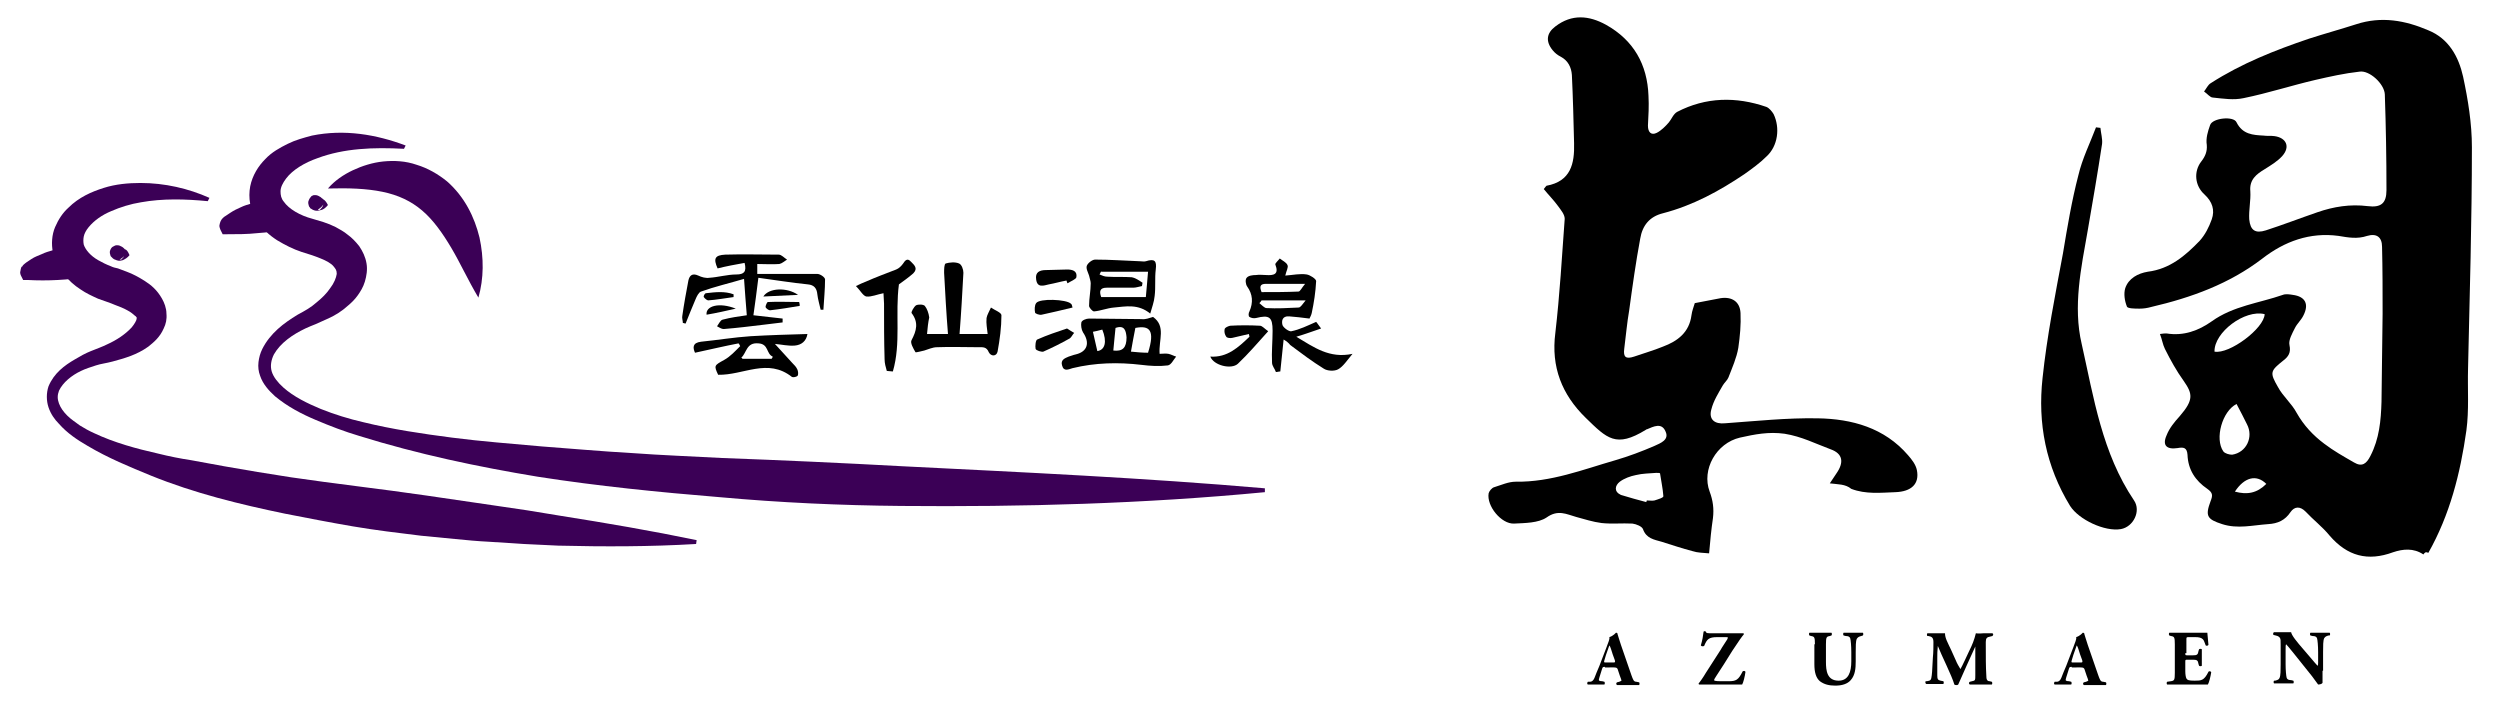 <?xml version="1.0" encoding="utf-8"?>
<!-- Generator: Adobe Illustrator 25.2.3, SVG Export Plug-In . SVG Version: 6.00 Build 0)  -->
<svg version="1.1" id="レイヤー_1" xmlns="http://www.w3.org/2000/svg" xmlns:xlink="http://www.w3.org/1999/xlink" x="0px"
	 y="0px" viewBox="0 0 453.6 129" style="enable-background:new 0 0 453.6 129;" xml:space="preserve">
<style type="text/css">
	.st0{fill:#3B0056;}
</style>
<path class="st0" d="M37.7,36.5c-4.1-0.4-8.2-0.5-12.1,0.2c-1.9,0.3-3.8,0.9-5.4,1.6c-1.7,0.7-3.1,1.7-4.1,2.9
	c-0.5,0.6-0.8,1.2-0.9,1.7c-0.1,0.5-0.1,1,0,1.5c0.3,0.9,1.2,2,2.6,2.8c0.7,0.4,1.5,0.8,2.3,1.1c0.4,0.2,0.8,0.3,1.3,0.4
	c0.5,0.2,1.1,0.4,1.6,0.6c1.1,0.4,2.2,1,3.3,1.7c1.1,0.7,2.2,1.6,3.1,3.2c0.4,0.7,0.8,1.7,0.8,2.7c0.1,1-0.1,1.9-0.5,2.7
	c-0.7,1.6-1.8,2.5-2.8,3.3c-2.1,1.5-4.3,2.1-6.5,2.7c-1.1,0.3-2.1,0.4-3,0.7c-0.9,0.3-1.9,0.6-2.7,1c-1.7,0.8-3.3,2.1-4,3.6
	c-0.3,0.8-0.3,1.5,0,2.3c0.3,0.8,0.8,1.5,1.5,2.2c0.7,0.7,1.5,1.2,2.3,1.8c0.8,0.5,1.7,1,2.6,1.4c3.6,1.7,7.6,2.8,11.6,3.7
	c2,0.5,4,0.9,6,1.2c2,0.4,4,0.7,6,1.1c4,0.7,8.1,1.4,12.1,2c8.1,1.2,16.3,2.1,24.5,3.3c4.1,0.6,8.2,1.2,12.3,1.8l6.1,0.9l6.1,1
	c8.2,1.3,16.4,2.7,24.6,4.4l-0.1,0.7c-8.4,0.5-16.7,0.5-25,0.3L95,98.7l-6.2-0.4c-2.1-0.1-4.2-0.3-6.2-0.5c-2.1-0.2-4.2-0.4-6.2-0.6
	c-4.1-0.5-8.3-1-12.4-1.7c-4.1-0.7-8.2-1.5-12.3-2.3c-8.2-1.7-16.4-3.7-24.3-6.9c-3.9-1.6-7.8-3.2-11.5-5.4c-1.9-1.1-3.7-2.3-5.2-4
	c-0.8-0.8-1.5-1.8-1.9-3c-0.4-1.2-0.4-2.6,0-3.8c1-2.4,2.9-3.8,4.8-4.9c1-0.6,1.9-1.1,2.9-1.5c1-0.4,2.1-0.8,2.9-1.2
	c1.8-0.8,3.4-1.9,4.5-3.1c0.5-0.6,0.9-1.3,0.9-1.6c0-0.2,0-0.3-0.1-0.3c0-0.1-0.1-0.1-0.2-0.2c-0.2-0.2-0.8-0.7-1.4-1
	c-0.7-0.4-1.5-0.7-2.3-1c-0.4-0.2-0.8-0.3-1.3-0.5c-0.6-0.2-1.1-0.4-1.7-0.6c-1.1-0.5-2.2-1-3.2-1.7c-1.1-0.7-2.1-1.6-3-2.7
	c-0.9-1.1-1.7-2.5-2-4c-0.3-1.5-0.2-3.2,0.4-4.6c0.6-1.4,1.4-2.6,2.4-3.5c1.9-1.9,4.2-2.9,6.4-3.6c2.2-0.7,4.5-0.9,6.7-0.9
	c4.4,0,8.7,1,12.5,2.7L37.7,36.5z"/>
<path class="st0" d="M23.5,46.3c-0.4,0.5-0.8,0.7-1.2,0.9c-0.4,0.1-0.7,0.2-1.2,0c-0.1-0.1-0.2,0-0.6-0.3c-0.1-0.1-0.2-0.2-0.3-0.3
	l-0.1-0.1c0,0-0.1-0.2-0.1-0.3c-0.1-0.3-0.1-0.6,0-0.8c0.1-0.3,0.3-0.6,0.6-0.7c0.1-0.1,0.2-0.1,0.2-0.1c0.2-0.1,0.2-0.1,0.3-0.1
	c0.1,0,0.1,0,0.2,0c0.3,0,0.5,0.1,0.7,0.2c0.4,0.2,0.7,0.5,1,1.1c-0.3,0.6-0.7,0.9-1,1.1c-0.1,0.1-0.3,0.2-0.3,0.2c0,0,0,0,0,0
	c0,0,0,0,0.2,0c0.1,0,0.1,0,0.2-0.1c0.2-0.2,0.4-0.4,0.5-0.7c0.1-0.2,0.1-0.5,0-0.8c0-0.1-0.1-0.3-0.1-0.3l-0.1-0.1
	c-0.1-0.1-0.2-0.3-0.3-0.3c-0.3-0.2-0.2-0.1-0.2-0.1c0.2,0.1,0.5,0.2,0.7,0.5C23,45.3,23.2,45.6,23.5,46.3"/>
<path class="st0" d="M16.1,50.2c-0.4-0.1-11-0.8-11-0.8C4.9,49,8.7,46.9,11.8,45"/>
<path class="st0" d="M16.1,50.2c-1.9,0.3-3.7,0.5-5.6,0.6c-1.8,0.1-3.7,0.1-5.5,0l-0.8,0L3.8,50c-0.1-0.2-0.2-0.6-0.1-0.8
	c0-0.2,0.1-0.4,0.1-0.5c0-0.1,0.1-0.2,0.1-0.3L4,48.4c0.1-0.2,0.2-0.3,0.3-0.4c0.2-0.2,0.4-0.3,0.5-0.4c0.3-0.2,0.6-0.4,0.9-0.6
	c0.6-0.4,1.2-0.6,1.9-0.9c0.6-0.3,1.3-0.5,2-0.7c0.7-0.2,1.4-0.3,2.1-0.4c-0.4,0.6-0.9,1.1-1.4,1.6c-0.5,0.5-1,1-1.5,1.4
	c-0.5,0.4-1.1,0.8-1.6,1.2l-0.7,0.6c-0.1,0.1-0.2,0.2-0.3,0.2c0,0,0,0,0,0l0,0c0,0,0.1-0.1,0.1-0.1c0,0,0.1-0.2,0.1-0.3
	c0-0.1,0-0.4-0.1-0.6l-1.2-0.8c1.8,0.1,3.7,0.3,5.5,0.7c0.9,0.2,1.8,0.4,2.7,0.6C14.3,49.6,15.2,49.8,16.1,50.2"/>
<path class="st0" d="M73.3,27c-5.5-0.3-10.9-0.1-15.7,1.7c-2.3,0.8-4.5,2.1-5.7,3.7c-0.6,0.8-1,1.6-1,2.3c0,0.7,0.1,1.3,0.6,1.9
	c0.9,1.3,2.9,2.5,5.2,3.1l2,0.6l1.1,0.4l1.1,0.5c0.7,0.4,1.5,0.8,2.2,1.4c0.7,0.5,1.4,1.2,2.1,2.1c0.6,0.9,1.1,1.9,1.3,3.1
	c0.2,1.1,0,2.3-0.3,3.3c-0.3,1-0.8,1.8-1.3,2.5c-0.5,0.7-1.1,1.3-1.7,1.8c-1.2,1.1-2.5,1.9-3.9,2.5c-0.7,0.3-1.3,0.6-2,0.9
	c-0.7,0.3-1.3,0.5-1.9,0.8c-2.3,1.1-4.5,2.6-5.7,4.7c-0.5,1-0.7,2.1-0.4,3.1c0.3,1,1.1,2,2.1,2.9c1.9,1.7,4.4,2.9,6.8,3.9
	c2.5,1,5.1,1.8,7.7,2.4c5.3,1.3,10.7,2.1,16.1,2.8c5.4,0.7,10.8,1.1,16.3,1.6c5.4,0.4,10.9,0.9,16.3,1.2c5.4,0.4,10.9,0.6,16.4,0.9
	c10.9,0.4,21.8,0.9,32.8,1.5c21.9,1.1,43.8,2.1,65.7,4l0,0.7c-21.9,2.1-43.9,2.7-66,2.5c-11-0.1-22-0.6-33-1.6
	c-11-0.9-22-2-32.9-3.7c-10.9-1.8-21.8-4.1-32.4-7.4c-2.7-0.8-5.3-1.8-7.9-2.9c-2.6-1.1-5.1-2.4-7.4-4.3c-1.1-1-2.2-2.2-2.7-3.7
	c-0.3-0.8-0.4-1.6-0.3-2.5c0.1-0.8,0.3-1.6,0.7-2.4c0.7-1.4,1.7-2.6,2.8-3.6c1.1-1,2.3-1.8,3.6-2.6c1.3-0.7,2.4-1.3,3.4-2.2
	c1-0.8,1.9-1.7,2.5-2.6c0.7-0.9,1.1-1.9,1.2-2.6c0-0.7-0.2-0.9-0.6-1.4c-0.4-0.5-1.3-1-2.3-1.4c-0.5-0.2-1-0.4-1.6-0.6l-1.9-0.6
	c-1.5-0.5-2.9-1.2-4.4-2.1c-1.4-0.9-2.8-2.1-3.8-3.8c-1.1-1.7-1.5-3.9-1.1-6c0.4-2,1.5-3.7,2.7-4.9c1.2-1.3,2.7-2.1,4.1-2.8
	c1.4-0.7,2.9-1.1,4.4-1.5c5.9-1.2,11.7-0.2,17,1.8L73.3,27z"/>
<path class="st0" d="M59.5,37.2c-0.4,0.5-0.8,0.8-1.2,0.9c-0.4,0.1-0.7,0.2-1.2,0.1c-0.1-0.1-0.2,0-0.6-0.3c-0.1,0-0.3-0.2-0.3-0.3
	l-0.1-0.1c0,0-0.1-0.2-0.1-0.3c-0.1-0.3-0.1-0.6,0-0.8c0.1-0.3,0.3-0.6,0.5-0.8c0.1-0.1,0.2-0.1,0.2-0.1c0.2-0.1,0.2-0.1,0.3-0.1
	c0.1,0,0.1,0,0.2,0c0.3,0,0.5,0.1,0.7,0.2c0.4,0.2,0.7,0.5,1,1.1c-0.3,0.6-0.6,0.9-0.9,1.1c-0.1,0.1-0.3,0.2-0.3,0.3c0,0,0,0,0,0
	c0,0,0,0,0.2,0c0.1,0,0.1,0,0.2-0.1c0.2-0.2,0.4-0.4,0.5-0.7c0.1-0.2,0.1-0.5,0-0.8c0-0.1-0.1-0.3-0.1-0.3l-0.1-0.1
	c-0.1-0.1-0.2-0.3-0.3-0.3c-0.3-0.2-0.2-0.1-0.2-0.1c0.2,0.1,0.5,0.2,0.8,0.5C58.9,36.3,59.2,36.6,59.5,37.2"/>
<path class="st0" d="M52.2,41.5c-0.4-0.1-11-0.4-11-0.4c-0.3-0.5,3.5-2.7,6.6-4.7"/>
<path class="st0" d="M52.2,41.5c-1.9,0.4-3.7,0.7-5.5,0.8c-1.8,0.2-3.7,0.2-5.5,0.2l-0.8,0L40,41.7c-0.1-0.2-0.2-0.6-0.2-0.7
	c0-0.2,0.1-0.4,0.1-0.5c0-0.1,0.1-0.2,0.1-0.3l0.1-0.2c0.1-0.2,0.2-0.3,0.3-0.4c0.2-0.2,0.3-0.3,0.5-0.4c0.3-0.2,0.6-0.4,0.9-0.6
	c0.6-0.4,1.2-0.7,1.9-1c0.6-0.3,1.3-0.5,2-0.7c0.7-0.2,1.4-0.4,2.1-0.5c-0.4,0.6-0.9,1.2-1.4,1.7c-0.5,0.5-1,1-1.5,1.4
	c-0.5,0.5-1,0.9-1.5,1.3l-0.7,0.6c-0.1,0.1-0.2,0.2-0.3,0.2c0,0,0,0.1,0,0l0-0.1c0,0,0.1-0.1,0.1-0.2c0,0,0.1-0.2,0.1-0.3
	c0-0.1,0-0.4-0.1-0.6l-1.2-0.8c1.8,0.1,3.7,0.2,5.5,0.5c0.9,0.1,1.8,0.3,2.7,0.5C50.4,40.9,51.3,41.1,52.2,41.5"/>
<path class="st0" d="M59.5,34.2c1.2-1.4,2.8-2.5,4.5-3.3c1.7-0.8,3.6-1.4,5.5-1.6c2-0.2,4.1-0.1,6.1,0.6c2,0.6,3.9,1.7,5.5,3
	c3.2,2.8,5,6.5,5.9,10.2c0.8,3.7,0.8,7.4-0.2,10.9c-1.9-3.2-3.3-6.3-4.9-9c-1.6-2.7-3.3-5.1-5.3-6.8c-2-1.7-4.3-2.8-7.2-3.4
	C66.5,34.2,63.2,34.1,59.5,34.2"/>
<path d="M232.9,61.6c-0.2,2.1-0.4,3.9-0.6,5.8c-0.3,0-0.5,0.1-0.8,0.1c-0.2-0.6-0.7-1.1-0.7-1.7c-0.1-1.9,0.1-3.9,0.1-5.8
	c0-2.5-0.6-2.9-3-2.3c-0.4,0.1-0.9,0-1.2-0.2c-0.2-0.1-0.2-0.7,0-1c0.7-1.6,0.6-3.1-0.4-4.5c-0.3-0.4-0.4-1.3-0.1-1.6
	c0.3-0.4,1.1-0.5,1.7-0.5c0.6-0.1,1.2,0,1.8,0c1.4,0.1,2.4-0.1,1.7-1.9c-0.1-0.2,0.5-0.7,0.8-1.1c0.5,0.4,1.2,0.7,1.4,1.2
	c0.2,0.4-0.2,1-0.4,1.9c1.4-0.1,2.7-0.4,3.9-0.2c0.6,0.1,1.7,0.8,1.7,1.2c-0.1,2-0.4,3.9-0.8,5.8c-0.1,0.5-0.4,0.9-0.4,1
	c-1.4-0.2-2.6-0.3-3.7-0.4c-1.3-0.1-1.4,0.9-1.2,1.6c0.2,0.5,1.2,1.2,1.6,1.1c1.5-0.3,2.9-1,4.5-1.7c0.2,0.2,0.5,0.7,0.9,1.2
	c-1.5,0.5-2.8,1-4.5,1.5c3.2,1.9,6,4,10.2,3.1c-1,1.2-1.7,2.3-2.6,2.8c-0.7,0.4-2,0.3-2.6-0.1c-2.1-1.3-4.1-2.8-6.1-4.3
	C233.8,62.2,233.4,61.9,232.9,61.6 M228.9,53c2.2,0,4.5,0,6.7-0.1c0.3,0,0.6-0.7,1.2-1.4c-2.8,0-4.9,0-7.1,0
	C228.6,51.5,228.5,52,228.9,53 M228.9,54.5c-0.1,0.2-0.3,0.4-0.4,0.5c0.4,0.3,0.9,0.9,1.3,0.9c1.9,0.1,3.8,0,5.8-0.1
	c0.4,0,0.7-0.6,1.3-1.3H228.9z"/>
<path d="M135.1,47.7c-1.7,0.3-3.3,0.6-4.9,1c-0.8-1.8-0.5-2.4,1.4-2.5c3.2-0.1,6.5,0,9.7,0c0.5,0,1,0.6,1.5,0.9
	c-0.5,0.3-0.9,0.7-1.4,0.8c-1.3,0.1-2.6,0-4,0v1.8c3.7,0,7.3,0,10.9,0c0.5,0,1.4,0.6,1.4,1c0,1.8-0.2,3.7-0.3,5.5
	c-0.2,0-0.4,0-0.5,0c-0.2-0.9-0.5-1.9-0.6-2.8c-0.1-1.1-0.6-1.7-1.7-1.8c-3-0.3-6-0.8-9-1.2c-0.3,2.5-0.6,4.7-0.9,6.8
	c1.8,0.2,3.5,0.4,5.3,0.6c0,0.2,0,0.5,0,0.7c-1.1,0.1-2.2,0.3-3.3,0.4c-2.5,0.3-4.9,0.6-7.4,0.8c-0.4,0-0.8-0.3-1.2-0.5
	c0.3-0.4,0.6-1.1,1-1.2c1.5-0.4,3-0.6,4.4-0.8c-0.2-2.1-0.3-4.1-0.5-6.6c-2.7,0.8-5.3,1.4-7.8,2.3c-0.4,0.1-0.8,0.9-1,1.4
	c-0.6,1.4-1.2,2.9-1.8,4.4c-0.2,0-0.3-0.1-0.5-0.1c0-0.4-0.2-0.9-0.1-1.3c0.3-2.1,0.7-4.3,1.1-6.4c0.2-0.9,0.7-1.4,1.8-0.9
	c0.6,0.3,1.4,0.5,2,0.4c1.6-0.1,3.3-0.6,4.9-0.6C135,49.8,135.5,49.3,135.1,47.7"/>
<path d="M168.2,60.6h3.8c-0.3-3.7-0.5-7.4-0.7-11.1c0-0.6,0-1.6,0.3-1.7c0.7-0.2,1.7-0.3,2.4,0c0.5,0.2,0.8,1.1,0.8,1.7
	c-0.2,3.7-0.4,7.3-0.7,11.1h5.1c-0.1-1-0.3-1.9-0.2-2.9c0.1-0.6,0.5-1.2,0.8-1.9c0.7,0.5,1.9,0.9,1.9,1.4c0,2.2-0.3,4.4-0.7,6.6
	c-0.2,0.9-1.2,0.9-1.6,0.1c-0.4-1-1.1-0.9-1.8-0.9c-2.5,0-5.1-0.1-7.6,0c-0.8,0-1.6,0.4-2.3,0.6c-0.5,0.1-1.5,0.4-1.6,0.3
	c-0.4-0.7-1-1.7-0.7-2.2c0.9-1.7,1.3-3.2,0-4.9c-0.1-0.2,0.4-1.1,0.8-1.4c0.4-0.2,1.3-0.2,1.6,0.1c0.4,0.5,0.7,1.3,0.8,2.1
	C168.4,58.5,168.3,59.5,168.2,60.6"/>
<path d="M209.2,57.5c2.4,1.7,1,4.2,1.2,6.7c0.5,0,1.1-0.1,1.6,0c0.5,0.1,1,0.4,1.4,0.5c-0.5,0.6-0.9,1.5-1.5,1.6
	c-1.6,0.2-3.2,0.1-4.8-0.1c-4.2-0.5-8.4-0.4-12.5,0.6c-0.7,0.2-1.6,0.7-1.9-0.5c-0.3-1,0.5-1.3,1.2-1.6c0.4-0.1,0.8-0.3,1.3-0.4
	c2.1-0.5,2.6-2.1,1.3-4c-0.3-0.5-0.4-1.3-0.3-1.8c0.1-0.4,0.9-0.7,1.4-0.7c3.2,0,6.4,0.1,9.5,0.1C207.9,58,208.5,57.7,209.2,57.5
	 M205.2,63.8c1,0.1,2.1,0.2,3.1,0.2c1.3-4.1,0.3-5-2.3-4.5C205.7,60.9,205.5,62.2,205.2,63.8 M202.4,59.5c-0.1,1.3-0.3,2.7-0.4,4.1
	c1.7,0.2,2.4-0.5,2.4-2.4C204.3,60.1,204.1,58.9,202.4,59.5 M200,59.8c-0.7,0.2-1.2,0.3-1.7,0.4c0.3,1.2,0.5,2.3,0.8,3.5
	C200.5,63.5,200.9,62,200,59.8"/>
<path d="M208.7,56.9c-2.2-1.8-4.4-1.3-6.6-1.1c-1.2,0.1-2.4,0.6-3.6,0.7c-0.3,0-0.9-0.7-0.9-1c0-1.4,0.3-2.7,0.3-4.1
	c0-0.4-0.2-0.9-0.3-1.4c-0.2-0.6-0.6-1.3-0.4-1.8c0.2-0.5,1-1.1,1.5-1.1c2.7,0,5.4,0.2,8.1,0.3c0.4,0,0.8,0.1,1.1,0
	c1.6-0.5,2-0.1,1.8,1.5c-0.2,1.6,0,3.2-0.2,4.8C209.4,54.8,209,55.8,208.7,56.9 M199.8,49.2c-0.1,0.2-0.2,0.4-0.3,0.6
	c0.5,0.2,0.9,0.4,1.4,0.4c1.5,0.1,3,0,4.4,0.1c0.7,0.1,1.4,0.6,2,1c0,0.2-0.1,0.4-0.1,0.6c-0.5,0.1-1.1,0.3-1.6,0.3
	c-1.6,0-3.2,0-4.8,0c-1.2,0-1.4,0.6-1,1.7h8.1c0.1-1.4,0.3-3,0.4-4.6H199.8z"/>
<path d="M130.3,68c-0.8-1.7-0.7-1.7,1.1-2.7c1.1-0.6,2-1.6,2.9-2.5c-0.1-0.2-0.2-0.4-0.3-0.5c-2.6,0.5-5.1,1.1-7.9,1.7
	c-0.4-0.9-0.5-1.8,1.1-2c3-0.3,6-0.8,9-1c3.4-0.2,6.8-0.3,10.3-0.4c-0.2,1.3-1.1,2-2.3,2.1c-1.2,0.1-2.4-0.2-3.6-0.3
	c1.1,1.2,2.1,2.3,3.1,3.4c0.4,0.4,0.8,0.8,1,1.3c0.1,0.3,0.2,0.8,0,1.1c-0.2,0.2-0.8,0.3-1,0.2C139.3,64.9,134.9,68.1,130.3,68
	 M140,65.1c0.1-0.1,0.2-0.3,0.2-0.4c-1.2-0.5-0.7-2.3-2.6-2.4c-2.2-0.2-2.1,1.7-3.1,2.6c0.2,0.1,0.2,0.2,0.2,0.2
	C136.5,65.1,138.3,65.1,140,65.1"/>
<path d="M160.9,67.3c-0.2-0.7-0.4-1.4-0.4-2.1c-0.1-3.4-0.1-6.7-0.1-10.1c0-0.6-0.1-1.3-0.1-1.9c-1.1,0.2-2.2,0.7-3.1,0.6
	c-0.6-0.1-1.1-1.1-1.9-1.9c0.8-0.4,1.3-0.6,1.8-0.8c1.8-0.8,3.7-1.5,5.5-2.2c0.5-0.2,0.9-0.6,1.2-1c0.4-0.6,0.8-1.2,1.5-0.4
	c0.6,0.6,1.3,1.2,0.4,2.1c-0.9,0.8-1.8,1.4-2.6,2c-0.7,5.3,0.4,10.7-1.1,15.8L160.9,67.3z"/>
<path d="M226.6,60.6c-1,0.2-2,0.5-3,0.7c-0.4,0.1-1,0-1.1-0.2c-0.3-0.4-0.4-0.9-0.3-1.4c0.1-0.3,0.6-0.5,1-0.6
	c1.8-0.1,3.6-0.1,5.4,0c0.4,0,0.8,0.5,1.5,1c-1.9,2.1-3.6,4.1-5.5,5.9c-1.2,1.1-4.4,0.3-5-1.3c3.1,0.2,5.1-1.7,7.1-3.6L226.6,60.6z"
	/>
<path d="M193.5,50.9c-1.1,0.2-2.1,0.5-3.2,0.7c-0.9,0.2-2.1,0.7-2.3-0.9c-0.2-1.3,0.6-1.7,1.8-1.7c1.3,0,2.5-0.1,3.8-0.1
	c0.9,0,1.9,0.2,1.7,1.4c-0.1,0.4-1,0.7-1.6,1.1C193.6,51.3,193.6,51.1,193.5,50.9"/>
<path d="M193.6,59.6c0.5,0.3,0.9,0.6,1.3,0.8c-0.3,0.3-0.5,0.8-0.8,1c-1.6,0.9-3.2,1.7-4.8,2.4c-0.3,0.1-1.3-0.2-1.4-0.5
	c-0.1-0.5,0-1.6,0.3-1.7C190,60.8,191.8,60.2,193.6,59.6"/>
<path d="M194.6,55.8c-2,0.5-3.8,0.9-5.6,1.3c-0.4,0.1-1.2-0.2-1.2-0.4c-0.1-0.5-0.1-1.3,0.2-1.7c0.6-0.9,5.5-0.7,6.3,0.1
	C194.5,55.2,194.5,55.5,194.6,55.8"/>
<path d="M145.1,55.5c-1.8,0.3-3.6,0.6-5.4,0.8c-0.2,0-0.7-0.3-0.8-0.6c0-0.3,0.3-0.9,0.4-0.9c1.9-0.1,3.8,0,5.7,0
	C145.1,55.1,145.1,55.3,145.1,55.5"/>
<path d="M133.1,53.9c-1.5,0.2-3.1,0.5-4.6,0.6c-0.2,0-0.6-0.3-0.8-0.6c-0.1-0.2,0.2-0.7,0.4-0.7c1.7-0.2,3.4-0.4,5,0.2L133.1,53.9z"
	/>
<path d="M133.5,56c-1.8,0.4-3.5,0.8-5.3,1.1C128,55.5,130.5,54.8,133.5,56"/>
<path d="M138.5,53.8c1-1.6,4.3-1.7,6.3-0.3C142.6,53.6,140.7,53.7,138.5,53.8"/>
<path d="M439.7,100.6c-1.8-1.2-3.7-1-5.5-0.4c-4.6,1.7-8.3,0.7-11.5-3c-1.3-1.6-3-2.9-4.4-4.4c-1-1-2-0.9-2.7,0.1
	c-1,1.5-2.3,2.1-4.1,2.2c-2.8,0.2-5.5,0.9-8.3,0c-2.8-0.9-3.1-1.5-2.1-4.2c0.4-1,0.4-1.5-0.6-2.2c-2.2-1.5-3.5-3.5-3.6-6.2
	c-0.1-1.3-0.7-1.4-1.8-1.2c-2,0.3-2.8-0.5-2-2.3c0.5-1.3,1.4-2.4,2.4-3.5c2.6-3,2.3-4.1,0.7-6.4c-1.3-1.8-2.4-3.8-3.4-5.8
	c-0.4-0.8-0.5-1.7-0.9-2.7c0.6-0.1,0.9-0.1,1.2-0.1c3.1,0.5,5.8-0.5,8.2-2.2c3.9-2.8,8.6-3.3,12.9-4.8c0.5-0.2,1.2-0.1,1.8,0
	c2.3,0.3,3,1.7,1.9,3.8c-0.4,0.8-1.1,1.4-1.5,2.2c-0.5,1-1.2,2.2-1,3.1c0.3,1.4-0.2,2.1-1.1,2.8c-2.4,1.9-2.5,2.2-1,4.8
	c0.9,1.7,2.5,3,3.4,4.7c1.3,2.3,3,4.1,5,5.6c1.7,1.3,3.5,2.3,5.4,3.4c1.5,0.9,2.3,0.2,3-1.2c1.6-3.1,1.9-6.4,2-9.8
	c0.1-5.3,0.1-10.7,0.2-16c0-4,0-8.1-0.1-12.1c0-1.8-1-2.5-2.7-2c-1.8,0.6-3.4,0.3-5.2,0c-5.2-0.7-9.8,1-13.8,4.1
	c-6,4.6-12.9,7.1-20.2,8.8c-0.7,0.2-1.4,0.3-2.1,0.3c-0.8,0-2.2,0-2.3-0.4c-0.4-1-0.6-2.3-0.3-3.3c0.6-1.8,2.3-2.7,4.1-3
	c4-0.5,6.8-2.9,9.4-5.6c1-1.1,1.7-2.5,2.2-3.9c0.6-1.7,0.1-3.2-1.3-4.5c-1.8-1.6-2-4.2-0.6-6c0.7-0.9,1.1-1.8,1-3
	c-0.2-1.2,0.2-2.5,0.6-3.6c0.4-1.3,4.3-1.7,4.8-0.5c1.1,2.2,3,2.3,4.9,2.4c0.6,0.1,1.3,0,2,0.1c2.1,0.3,2.9,1.9,1.4,3.6
	c-0.9,1-2.1,1.7-3.2,2.4c-1.5,0.9-2.8,1.9-2.6,4c0.1,1.7-0.3,3.4-0.2,5.1c0.2,2,1.1,2.6,3,2c3.1-1,6.2-2.2,9.4-3.3
	c2.9-1,5.9-1.5,9.1-1.1c2.4,0.3,3.4-0.5,3.4-2.9c0-5.8-0.1-11.6-0.3-17.4c-0.1-1.9-2.8-4.4-4.6-4.1c-2.7,0.3-5.4,0.9-8,1.5
	c-4.3,1-8.6,2.4-13,3.3c-1.8,0.4-3.7,0.1-5.6-0.1c-0.5,0-1-0.7-1.6-1.1c0.4-0.5,0.7-1.2,1.2-1.5c5.6-3.6,11.7-6,17.9-8.1
	c2.8-0.9,5.7-1.7,8.5-2.6c4.6-1.5,8.9-0.7,13.1,1.1c3.7,1.5,5.5,4.8,6.3,8.4c0.9,4.2,1.6,8.5,1.6,12.8c0,13.4-0.4,26.8-0.7,40.2
	c-0.1,3.7,0.2,7.5-0.3,11.2c-1.1,7.8-3,15.3-6.9,22.2C440.1,100.1,440,100.2,439.7,100.6 M405.8,73.3c-2.6,1.3-4,6.3-2.4,8.6
	c0.3,0.4,1.1,0.6,1.6,0.6c2.6-0.4,3.9-3.2,2.7-5.5C407.1,75.8,406.5,74.6,405.8,73.3 M401.8,63.8c2.7,0.5,9-4.2,9.1-6.8
	C407.3,56.1,401.7,60.3,401.8,63.8 M411.2,87.8c-1.8-1.8-4-1.2-5.7,1.4C407.7,89.8,409.5,89.5,411.2,87.8"/>
<path d="M332,87.7c0.4-0.6,0.8-1.2,1.2-1.8c1.4-2,1.2-3.6-1.1-4.4c-2.7-1-5.2-2.3-8.3-2.8c-2.9-0.4-5.4,0.1-8.1,0.7
	c-4.3,1-7,5.8-5.5,9.8c0.6,1.6,0.8,3.1,0.6,4.8c-0.3,2-0.5,4.1-0.7,6.4c-1.1-0.1-2.1-0.1-3-0.4c-1.9-0.5-3.7-1.1-5.6-1.7
	c-1.4-0.4-2.8-0.6-3.4-2.3c-0.2-0.5-1.2-0.9-1.9-1c-1.9-0.1-3.8,0.1-5.6-0.1c-1.6-0.2-3.1-0.7-4.6-1.1c-1.8-0.5-3.3-1.4-5.4,0.1
	c-1.5,1-3.9,1-5.9,1.1c-2.3,0.1-5-3.2-4.6-5.5c0.1-0.4,0.6-1,1-1.1c1.3-0.4,2.6-1,3.9-1c6.4,0.1,12.2-2.2,18.1-3.9
	c2.4-0.7,4.8-1.6,7.1-2.6c1.1-0.5,2.7-1.1,2-2.6c-0.7-1.7-2.2-0.9-3.4-0.4c-0.1,0-0.1,0-0.2,0.1c-5.4,3.3-7,1.6-10.9-2.2
	c-4.3-4.2-6.3-9.2-5.5-15.4c0.8-6.9,1.2-13.8,1.7-20.7c0-0.8-0.7-1.6-1.2-2.3c-0.8-1.1-1.8-2.1-2.6-3.1c0.3-0.4,0.4-0.5,0.5-0.6
	c4.4-0.8,5.1-4,5-7.7c-0.1-4.1-0.2-8.3-0.4-12.4c-0.1-1.4-0.7-2.6-2-3.3c-0.6-0.3-1.1-0.7-1.5-1.2c-1.3-1.6-1.1-3.1,0.5-4.3
	c3-2.3,6.1-2,9.2-0.3c5,2.8,7.5,7.2,7.7,12.9c0.1,1.8,0,3.6-0.1,5.4c0,1.2,0.6,1.8,1.6,1.3c0.8-0.4,1.6-1.2,2.2-1.9
	c0.5-0.6,0.8-1.5,1.5-1.9c5.2-2.7,10.7-2.8,16.2-0.9c0.5,0.2,1,0.8,1.3,1.3c1.2,2.5,0.8,5.8-1.3,7.7c-1.2,1.2-2.6,2.2-4,3.2
	c-4.6,3.1-9.4,5.7-14.8,7.1c-2.4,0.6-3.7,2.2-4.1,4.6c-0.8,4.3-1.4,8.6-2,13c-0.4,2.3-0.6,4.7-0.9,7c-0.2,1.5,0.3,1.9,1.8,1.4
	c1.7-0.6,3.5-1.1,5.2-1.8c2.7-1,4.8-2.6,5.2-5.7c0.1-0.8,0.4-1.5,0.6-2.2c1.6-0.3,3.1-0.6,4.7-0.9c2-0.3,3.5,0.6,3.6,2.7
	c0.1,2.1-0.1,4.2-0.4,6.3c-0.3,1.8-1.1,3.6-1.8,5.4c-0.2,0.5-0.7,0.9-1,1.4c-0.8,1.4-1.7,2.8-2.1,4.4c-0.5,1.8,0.6,2.7,2.5,2.5
	c5.6-0.4,11.2-1,16.8-0.9c6.2,0.1,12.1,1.7,16.4,6.7c0.7,0.8,1.4,1.7,1.6,2.7c0.5,2.5-1,3.9-3.9,4c-2.7,0.1-5.4,0.4-8-0.6
	C334.8,87.8,333.5,87.9,332,87.7 M298.7,91.1c0-0.1,0.1-0.2,0.1-0.3c0.5,0,1,0.1,1.4,0c0.6-0.2,1.7-0.5,1.6-0.8
	c-0.1-1.4-0.4-2.7-0.6-4.1c0-0.1-0.4-0.1-0.7-0.1c-1.2,0.1-2.5,0.1-3.7,0.4c-1,0.2-2.1,0.6-2.9,1.2c-0.9,0.7-1.1,1.8,0.2,2.4
	C295.7,90.3,297.2,90.7,298.7,91.1"/>
<path d="M381.1,23.2c0.1,1,0.4,2,0.3,2.9c-0.8,5.3-1.7,10.5-2.6,15.7c-1.2,6.8-2.7,13.8-1.1,20.6c2.2,9.8,3.7,19.8,9.5,28.4
	c1.3,1.9-0.1,4.8-2.4,5.2c-2.9,0.5-7.6-1.7-9.2-4.2c-4.4-7.2-5.9-15-5-23.2c0.8-7.6,2.3-15.1,3.7-22.6c0.8-4.8,1.6-9.6,2.8-14.2
	c0.7-3,2.1-5.8,3.2-8.7C380.5,23.1,380.8,23.2,381.1,23.2"/>
<g>
	<path d="M291.2,121c-0.3,0-0.4,0-0.5,0.3l-0.5,1.6c-0.1,0.3-0.1,0.4-0.1,0.5c0,0.1,0.2,0.2,0.6,0.2l0.4,0.1c0.1,0.1,0.1,0.4,0,0.5
		c-0.5,0-1,0-1.6,0c-0.5,0-0.8,0-1.4,0c-0.2-0.1-0.1-0.4,0-0.5l0.4,0c0.3,0,0.6-0.2,0.8-0.7c0.2-0.6,0.5-1.2,0.9-2.2l1.3-3.4
		c0.3-0.9,0.6-1.4,0.5-1.8c0.7-0.2,1.2-0.8,1.2-0.8c0.2,0,0.3,0.1,0.3,0.3c0.1,0.4,0.3,0.9,0.6,1.9l1.9,5.5c0.3,0.8,0.4,1.2,0.9,1.2
		l0.5,0.1c0.1,0.1,0.1,0.4,0,0.5c-0.7,0-1.4,0-2.1,0c-0.7,0-1.2,0-1.9,0c-0.2-0.1-0.2-0.4,0-0.5l0.4-0.1c0.3-0.1,0.4-0.2,0.4-0.2
		c0-0.1-0.1-0.4-0.3-0.9l-0.4-1.2c-0.1-0.2-0.2-0.3-0.7-0.3H291.2z M292.7,120.2c0.3,0,0.4,0,0.3-0.4l-0.4-1.1
		c-0.2-0.6-0.4-1.4-0.6-1.6c-0.1,0.3-0.4,1.1-0.6,1.7l-0.3,1c-0.1,0.4-0.1,0.4,0.3,0.4H292.7z"/>
	<path d="M311.6,115.6c-1.6,0-1.9,0.4-2.4,1.6c-0.2,0.1-0.5,0.1-0.6-0.1c0.3-1,0.4-1.7,0.5-2.5c0.1-0.1,0.3-0.1,0.4,0
		c0.1,0.3,0.2,0.3,1.2,0.3h4c1,0,1.4,0,1.6,0c0.1,0,0.1,0.1,0.1,0.2c-0.2,0.2-1,1.3-2.1,3l-1.5,2.4c-1.4,2.2-1.8,2.7-1.8,2.9
		c0,0.1,0.2,0.2,1.3,0.2h1.3c1.4,0,1.8-0.2,2.6-1.8c0.2-0.1,0.4-0.1,0.5,0.1c-0.1,0.8-0.4,2-0.6,2.3c-1.2,0-1.9,0-2.9,0h-3.5
		c-0.7,0-1.2,0-1.4,0c-0.1,0-0.1-0.2-0.1-0.2c0.2-0.2,0.9-1.2,1.3-1.9l2.7-4.2c0.2-0.4,0.9-1.4,1.2-1.9c0.1-0.2,0.1-0.3,0.1-0.3
		c0-0.1-0.1-0.1-0.5-0.1H311.6z"/>
	<path d="M329.3,116.9c0-1.3-0.1-1.4-0.7-1.5l-0.3-0.1c-0.1-0.1-0.1-0.4,0-0.5c0.7,0,1.4,0,2,0c0.7,0,1.4,0,2,0
		c0.1,0.1,0.1,0.4,0,0.5l-0.3,0.1c-0.6,0.1-0.7,0.2-0.7,1.5v3.2c0,1.6,0.2,3.4,2.3,3.4c1.8,0,2.3-1.6,2.3-3.5v-1.7
		c0-1.1-0.1-2.2-0.2-2.5c-0.1-0.3-0.4-0.4-0.8-0.4l-0.4-0.1c-0.1-0.1-0.1-0.4,0-0.5c0.8,0,1.3,0,1.9,0c0.5,0,1,0,1.6,0
		c0.1,0.1,0.1,0.4,0,0.5l-0.3,0.1c-0.4,0.1-0.6,0.2-0.8,0.5c-0.2,0.4-0.2,1.4-0.2,2.5v1.6c0,1.3-0.1,2.5-0.9,3.4
		c-0.6,0.7-1.6,1-2.8,1c-1.1,0-2-0.2-2.8-0.8c-0.7-0.6-1-1.6-1-3.1V116.9z"/>
	<path d="M349.7,115.4c-0.1-0.1-0.1-0.4,0-0.5c0.5,0,1.1,0,1.8,0c0.5,0,0.9,0,1.4,0c0,0.9,0.5,1.7,1.1,3l0.9,2
		c0.1,0.3,0.6,1.2,0.8,1.5c0.2-0.3,0.4-0.8,0.8-1.6l0.7-1.5c0.7-1.4,1-2.2,1.3-3.4c0.6,0.1,1,0,1.4,0c0.5,0,1.1,0,1.6,0
		c0.2,0.1,0.2,0.3,0,0.5l-0.4,0.1c-0.6,0.1-0.8,0.3-0.8,1c0,2.9,0,4.4,0.1,6.1c0,0.6,0.1,1,0.6,1l0.4,0.1c0.1,0.1,0.1,0.4,0,0.5
		c-0.6,0-1.2,0-1.9,0c-0.6,0-1.4,0-2.1,0c-0.2-0.1-0.2-0.4,0-0.5l0.4-0.1c0.6-0.1,0.6-0.2,0.6-1.1l0-3.6v-1.6h0
		c-1,2.2-2.1,4.6-3.1,6.9c-0.1,0.1-0.2,0.1-0.3,0.1c-0.1,0-0.3,0-0.4-0.1c-0.5-1.7-2.3-5.2-3-7h0c-0.1,0.9-0.1,1.5-0.1,2.2
		c0,0.9,0,2.3,0,3.1c0,0.7,0.1,0.9,0.6,1l0.5,0.1c0.1,0.1,0.1,0.4,0,0.5c-0.5,0-1.1,0-1.6,0c-0.4,0-1,0-1.5,0
		c-0.2-0.1-0.2-0.4-0.1-0.5l0.2,0c0.7-0.1,0.8-0.2,0.9-1.1c0.1-0.7,0.1-1.9,0.2-3.2c0.1-0.9,0.1-2.1,0.1-2.8c0-0.8-0.3-1-0.9-1.1
		L349.7,115.4z"/>
	<path d="M375.9,121c-0.3,0-0.4,0-0.5,0.3l-0.5,1.6c-0.1,0.3-0.1,0.4-0.1,0.5c0,0.1,0.2,0.2,0.6,0.2l0.4,0.1c0.1,0.1,0.1,0.4,0,0.5
		c-0.5,0-1,0-1.6,0c-0.5,0-0.8,0-1.4,0c-0.2-0.1-0.1-0.4,0-0.5l0.4,0c0.3,0,0.6-0.2,0.8-0.7c0.2-0.6,0.5-1.2,0.9-2.2l1.3-3.4
		c0.3-0.9,0.6-1.4,0.5-1.8c0.7-0.2,1.2-0.8,1.2-0.8c0.2,0,0.3,0.1,0.3,0.3c0.1,0.4,0.3,0.9,0.6,1.9l1.9,5.5c0.3,0.8,0.4,1.2,0.9,1.2
		l0.5,0.1c0.1,0.1,0.1,0.4,0,0.5c-0.7,0-1.4,0-2.1,0c-0.7,0-1.2,0-1.9,0c-0.2-0.1-0.2-0.4,0-0.5l0.4-0.1c0.3-0.1,0.4-0.2,0.4-0.2
		c0-0.1-0.1-0.4-0.3-0.9l-0.4-1.2c-0.1-0.2-0.2-0.3-0.7-0.3H375.9z M377.5,120.2c0.3,0,0.4,0,0.3-0.4l-0.4-1.1
		c-0.2-0.6-0.4-1.4-0.6-1.6c-0.1,0.3-0.4,1.1-0.6,1.7l-0.3,1c-0.1,0.4-0.1,0.4,0.3,0.4H377.5z"/>
	<path d="M396.5,118.5c0,0.4,0,0.4,0.4,0.4h1c0.7,0,0.9-0.1,1-0.8l0.1-0.3c0.1-0.1,0.4-0.1,0.5,0c0,0.4,0,0.9,0,1.5c0,0.5,0,1,0,1.5
		c-0.1,0.1-0.4,0.1-0.5,0l-0.1-0.3c-0.1-0.7-0.3-0.8-1-0.8h-1c-0.4,0-0.4,0-0.4,0.4v1.7c0,0.6,0.1,1.1,0.2,1.3
		c0.2,0.3,0.4,0.4,1.5,0.4c1.2,0,1.7,0,2.5-1.6c0.1-0.2,0.5-0.1,0.5,0.1c-0.1,0.7-0.4,1.9-0.6,2.2c-0.7,0-2.1,0-3.2,0h-1.8
		c-0.7,0-1.4,0-2.4,0c-0.1-0.1-0.1-0.4,0-0.5l0.7-0.1c0.6-0.1,0.7-0.2,0.7-1.5v-5.2c0-1.3-0.1-1.4-0.7-1.5l-0.3-0.1
		c-0.1-0.1-0.1-0.4,0-0.5c0.7,0,1.3,0,2,0h3c0.9,0,1.7,0,1.9,0c0,0.2,0.1,1.2,0.2,2.2c-0.1,0.2-0.4,0.2-0.5,0.1
		c-0.2-0.5-0.3-0.9-0.5-1.1c-0.3-0.3-0.7-0.4-1.4-0.4h-1.1c-0.5,0-0.5,0-0.5,0.5V118.5z"/>
	<path d="M421.4,121.7c0,0.9,0,1.8,0,2.2c-0.1,0.2-0.5,0.3-0.8,0.3c0,0-0.5-0.7-1.1-1.5l-3.2-4c-0.8-1-1.3-1.6-1.5-1.8
		c-0.1,0.1-0.1,0.4-0.1,0.9v2.7c0,1.1,0.1,2.2,0.2,2.5c0.1,0.3,0.4,0.4,0.8,0.4l0.4,0.1c0.1,0.1,0.1,0.4,0,0.5c-0.8,0-1.3,0-1.9,0
		c-0.5,0-1,0-1.6,0c-0.1-0.1-0.1-0.4,0-0.5l0.2,0c0.4-0.1,0.7-0.2,0.8-0.5c0.2-0.4,0.2-1.4,0.2-2.5v-3.5c0-0.8,0-1-0.1-1.2
		c-0.1-0.2-0.3-0.4-0.8-0.5l-0.4-0.1c-0.1-0.1-0.1-0.4,0.1-0.5c0.7,0,1.4,0,1.9,0c0.5,0,0.9,0,1.2,0c0.1,0.6,1,1.7,2.3,3.2l1.2,1.4
		c0.6,0.7,1,1.2,1.3,1.5c0.1-0.1,0.1-0.4,0.1-0.6v-1.9c0-1.1-0.1-2.2-0.2-2.5c-0.1-0.3-0.4-0.4-0.8-0.4l-0.4-0.1
		c-0.1-0.1-0.1-0.4,0-0.5c0.8,0,1.3,0,1.9,0c0.5,0,1,0,1.6,0c0.1,0.1,0.1,0.4,0,0.5l-0.2,0c-0.4,0.1-0.6,0.2-0.8,0.5
		c-0.2,0.4-0.2,1.4-0.2,2.5V121.7z"/>
</g>
</svg>
